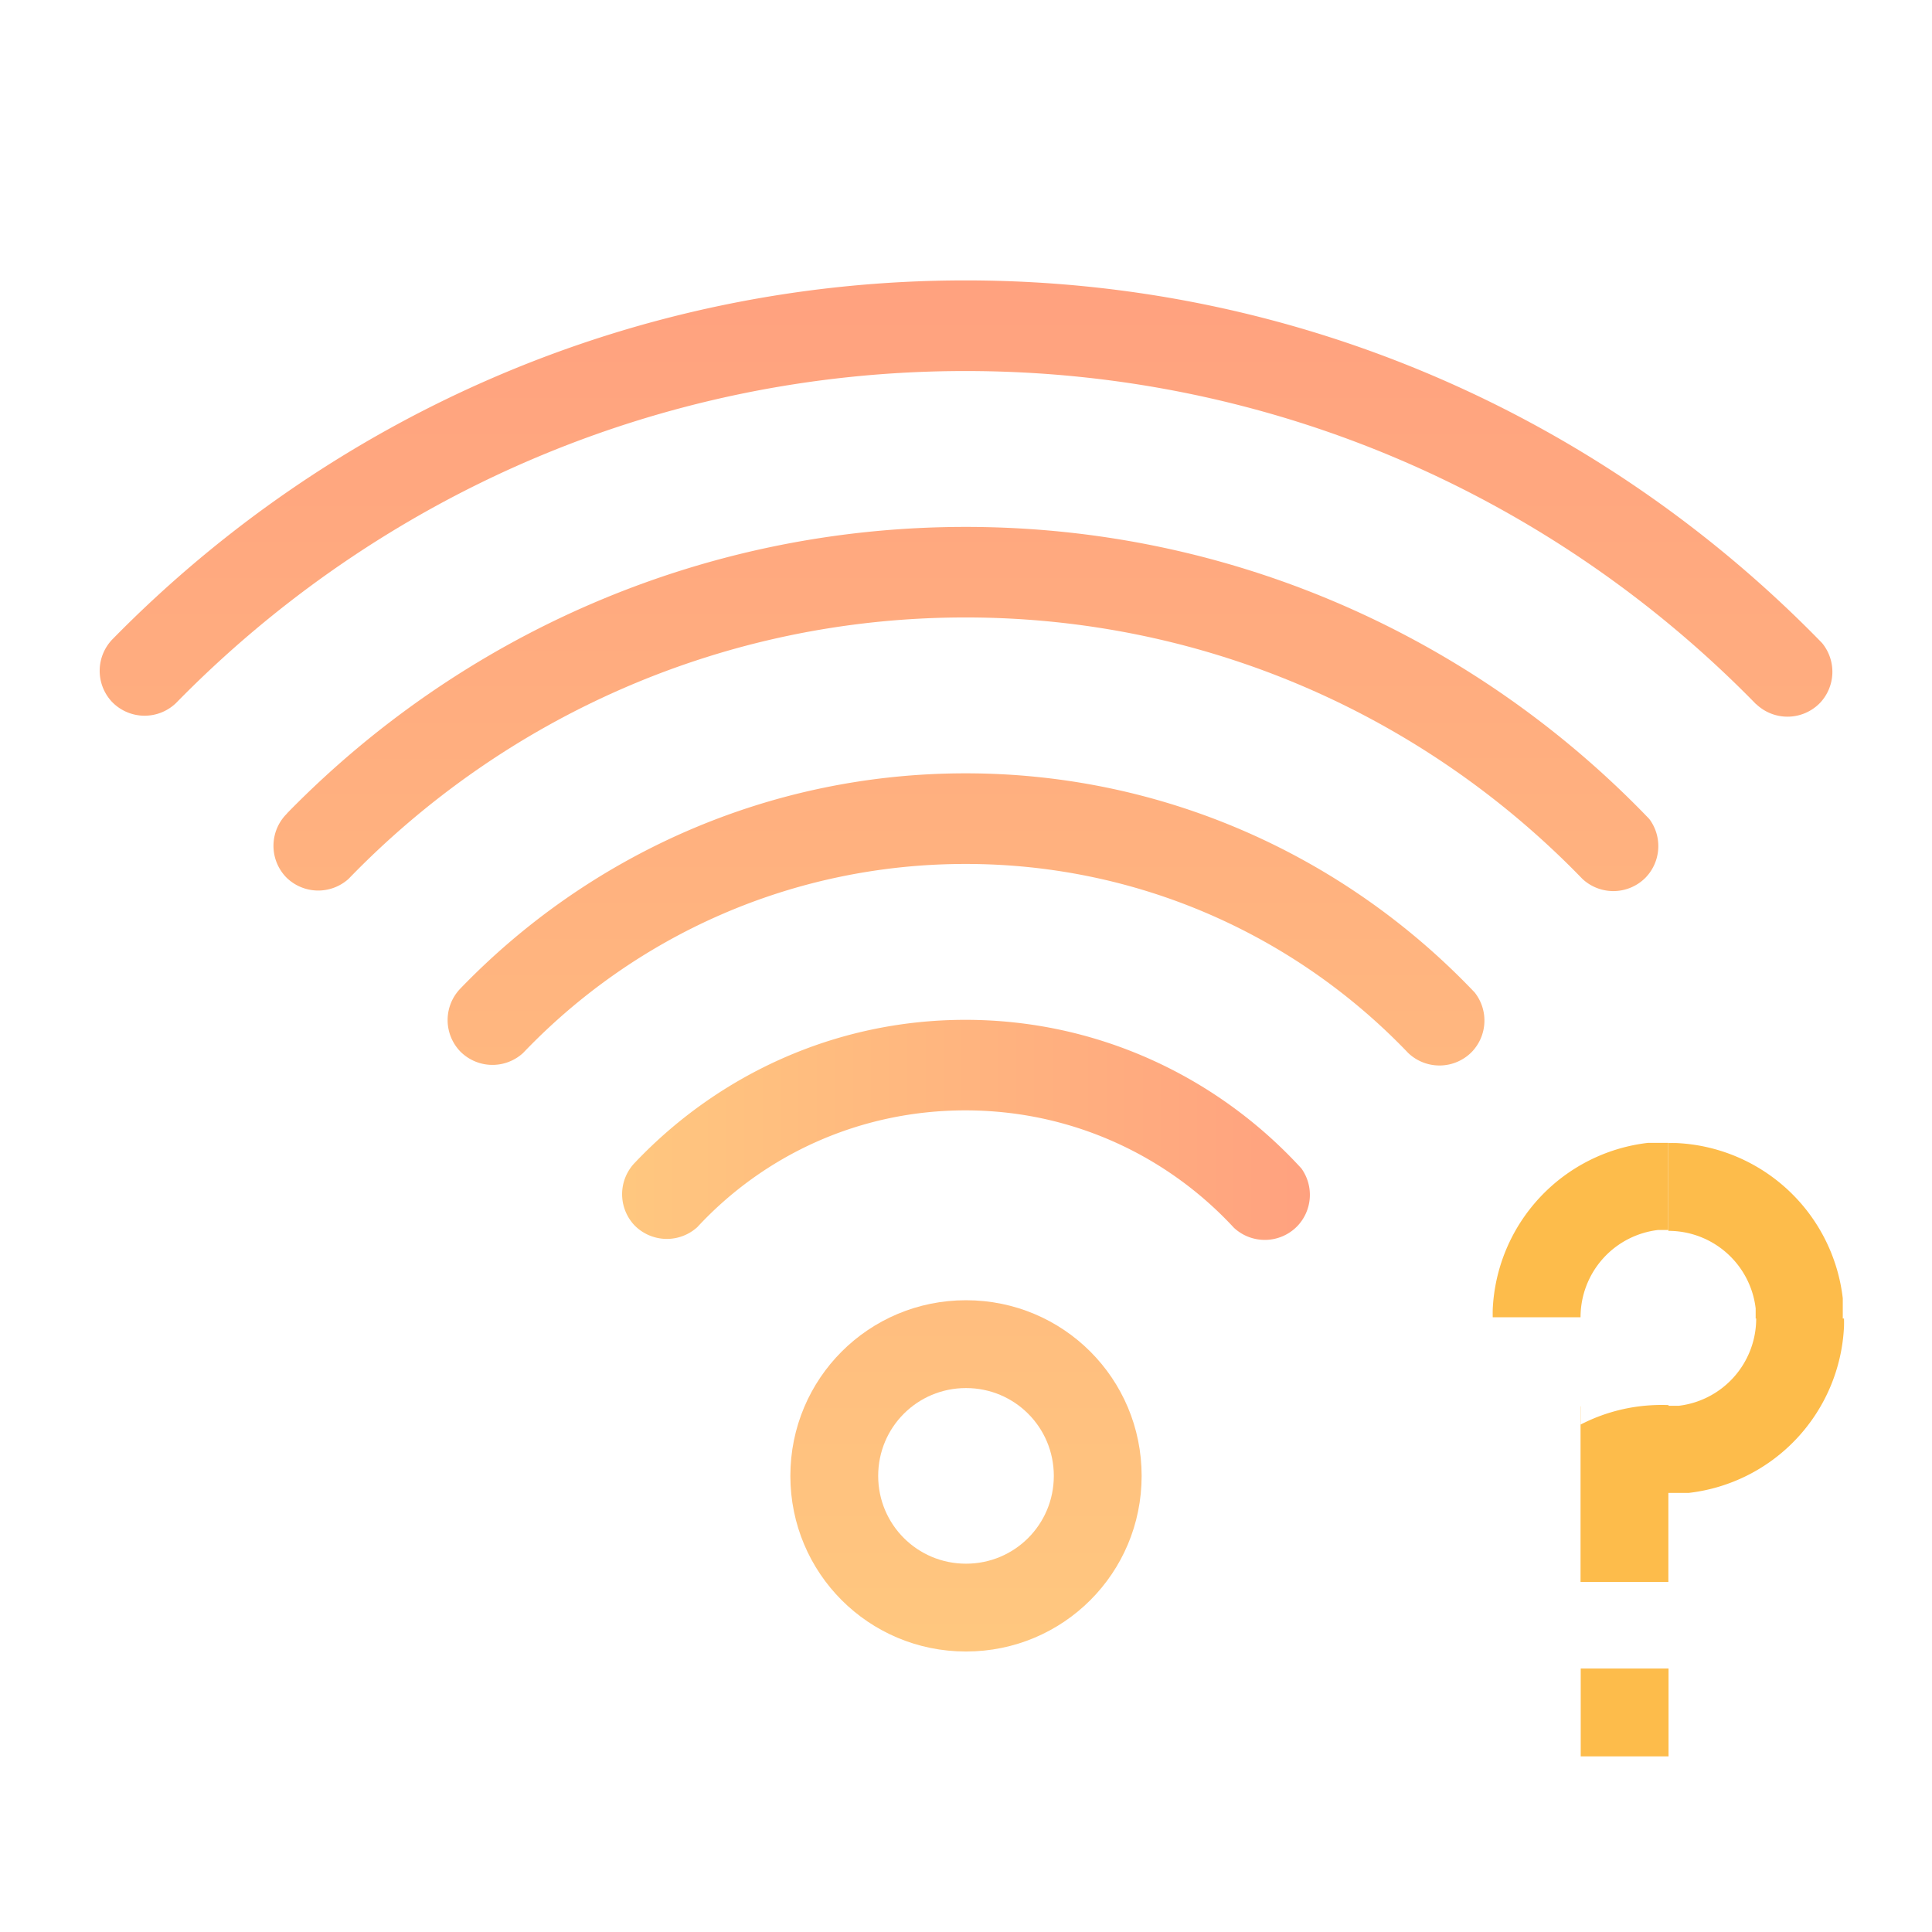 <?xml version="1.0" encoding="UTF-8" standalone="no"?>
<svg
   width="22"
   height="22"
   version="1.1"
   id="svg1"
   sodipodi:docname="network-wireless-available.svg"
   inkscape:version="1.3.2 (091e20ef0f, 2023-11-25)"
   xmlns:inkscape="http://www.inkscape.org/namespaces/inkscape"
   xmlns:sodipodi="http://sodipodi.sourceforge.net/DTD/sodipodi-0.dtd"
   xmlns:xlink="http://www.w3.org/1999/xlink"
   xmlns="http://www.w3.org/2000/svg"
   xmlns:svg="http://www.w3.org/2000/svg">
  <defs
     id="defs1">
    <linearGradient
       inkscape:collect="always"
       xlink:href="#linearGradient11"
       id="linearGradient31"
       gradientUnits="userSpaceOnUse"
       x1="11"
       y1="18.614"
       x2="10.998"
       y2="3"
       gradientTransform="translate(8.861,4)" />
    <linearGradient
       id="linearGradient11"
       inkscape:collect="always">
      <stop
         style="stop-color:#ff9000;stop-opacity:1;"
         offset="0"
         id="stop11" />
      <stop
         style="stop-color:#ff4400;stop-opacity:1;"
         offset="1"
         id="stop12" />
    </linearGradient>
    <linearGradient
       inkscape:collect="always"
       xlink:href="#linearGradient11"
       id="linearGradient4"
       gradientUnits="userSpaceOnUse"
       x1="11"
       y1="18.614"
       x2="10.998"
       y2="3"
       gradientTransform="translate(8.862,4)" />
    <linearGradient
       id="linearGradient2"
       inkscape:collect="always"
       gradientTransform="matrix(1.768,0,0,0.566,8.865,3.807)"
       x1="4.008"
       y1="20.527"
       x2="8.438"
       y2="20.527"
       gradientUnits="userSpaceOnUse">
      <stop
         style="stop-color:#ff9000;stop-opacity:1;"
         offset="0"
         id="stop1" />
      <stop
         style="stop-color:#ff4400;stop-opacity:1;"
         offset="1"
         id="stop2" />
    </linearGradient>
    <linearGradient
       inkscape:collect="always"
       xlink:href="#linearGradient11"
       id="linearGradient3"
       gradientUnits="userSpaceOnUse"
       x1="11"
       y1="18.614"
       x2="10.998"
       y2="3"
       gradientTransform="translate(8.863,4)" />
    <linearGradient
       inkscape:collect="always"
       xlink:href="#linearGradient11"
       id="linearGradient6"
       gradientUnits="userSpaceOnUse"
       x1="11"
       y1="18.614"
       x2="10.998"
       y2="3"
       gradientTransform="translate(-0.005,0.193)" />
    <linearGradient
       inkscape:collect="always"
       xlink:href="#linearGradient11"
       id="linearGradient1"
       gradientUnits="userSpaceOnUse"
       x1="11"
       y1="18.614"
       x2="10.998"
       y2="3"
       gradientTransform="translate(8.865,4)" />
  </defs>
  <sodipodi:namedview
     id="namedview1"
     pagecolor="#ffffff"
     bordercolor="#666666"
     borderopacity="1.0"
     inkscape:showpageshadow="2"
     inkscape:pageopacity="0.0"
     inkscape:pagecheckerboard="0"
     inkscape:deskcolor="#d1d1d1"
     inkscape:current-layer="svg1" />
  <style
     type="text/css"
     id="current-color-scheme">
      .ColorScheme-Text {
        color:#31363b;
      }
      .ColorScheme-Background {
        color:#eff0f1;
      }
      .ColorScheme-Highlight {
        color:#3498db;
      }
      .ColorScheme-ViewText {
        color:#31363b;
      }
      .ColorScheme-ViewBackground {
        color:#fcfcfc;
      }
      .ColorScheme-ViewHover {
        color:#93cee9;
      }
      .ColorScheme-ViewFocus{
        color:#3daee9;
      }
      .ColorScheme-ButtonText {
        color:#31363b;
      }
      .ColorScheme-ButtonBackground {
        color:#eff0f1;
      }
      .ColorScheme-ButtonHover {
        color:#93cee9;
      }
      .ColorScheme-ButtonFocus{
        color:#3daee9;
      }
      .ColorScheme-NegativeText{
        color:#e74c3c;
      }
      </style>
  <path
     id="path4891"
     d="m 18.766,13.014 a 2,2 0 0 0 -1.768,1.896 2,2 0 0 0 0,0.09 h 1 a 1,1 0 0 1 0.883,-0.994 h 0.115 v -0.992 h -0.23 z m 0.232,0.002 v 1 a 1,1 0 0 1 0.994,0.883 v 0.115 h 0.006 a 1,1 0 0 1 -0.883,0.994 L 19,16.008 v -0.008 a 2,2 0 0 0 -0.199,0.002 A 2,2 0 0 0 18,16.221 v -0.207 h -0.002 v 2 h 1 V 17 H 19 19.23 a 2,2 0 0 0 1.768,-1.896 2,2 0 0 0 0,-0.09 h -0.014 v -0.23 a 2,2 0 0 0 -1.896,-1.768 2,2 0 0 0 -0.09,0 z M 18,19 v 1 h 1 v -1 z"
     style="fill:#fdbc4b;fill-opacity:1;stroke:none" />
  <g
     id="g1"
     transform="translate(-8.865,-3.807)"
     style="opacity:0.5">
    <path
       id="path38"
       style="fill:url(#linearGradient1);fill-opacity:1;stroke:none"
       d="m 19.865,18.613 c -1.108,0 -2,0.892 -2,2 0,1.108 0.892,2 2,2 1.108,0 2,-0.892 2,-2 0,-1.108 -0.892,-2 -2,-2 z m 0,1 c 0.554,0 1,0.446 1,1 0,0.554 -0.446,1 -1,1 -0.554,0 -1,-0.446 -1,-1 0,-0.554 0.446,-1 1,-1 z" />
    <path
       style="fill:url(#linearGradient2);fill-opacity:1;stroke:none"
       d="m 19.858,15.42 c -1.478,0 -2.811,0.625 -3.758,1.621 a 0.516,0.516 0 0 0 -0.01,0.719 0.516,0.516 0 0 0 0.715,0.021 c 0.759,-0.819 1.843,-1.33 3.053,-1.33 1.211,0 2.297,0.515 3.057,1.336 a 0.516,0.516 0 0 0 0.723,-0.018 0.516,0.516 0 0 0 0.051,-0.65 0.516,0.516 0 0 0 -0.004,-0.006 C 22.735,16.075 21.372,15.42 19.858,15.42 Z"
       id="path37" />
    <path
       style="fill:url(#linearGradient3);fill-opacity:1;stroke:none"
       d="m 19.861,12.613 c -2.256,0 -4.295,0.94 -5.75,2.447 a 0.516,0.516 0 0 0 -0.008,0.717 0.516,0.516 0 0 0 0.719,0.02 c 1.268,-1.327 3.054,-2.152 5.039,-2.152 1.985,0 3.773,0.827 5.041,2.154 a 0.516,0.516 0 0 0 0.725,-0.016 0.516,0.516 0 0 0 0.031,-0.674 c -1.458,-1.535 -3.517,-2.496 -5.797,-2.496 z"
       id="path36" />
    <path
       style="fill:url(#linearGradient4);fill-opacity:1;stroke:none"
       d="m 19.86,9.807 c -3.026,0 -5.762,1.25 -7.725,3.26 a 0.516,0.516 0 0 0 -0.002,0.004 0.516,0.516 0 0 0 -0.012,0.723 0.516,0.516 0 0 0 0.713,0.021 c 1.776,-1.836 4.265,-2.977 7.025,-2.977 2.761,0 5.249,1.141 7.025,2.977 a 0.516,0.516 0 0 0 0.721,-0.016 0.516,0.516 0 0 0 0.051,-0.652 0.516,0.516 0 0 0 -0.012,-0.016 C 25.679,11.084 22.919,9.807 19.86,9.807 Z"
       id="path35" />
    <path
       style="fill:url(#linearGradient31);fill-opacity:1;stroke:none"
       d="m 19.859,7 c -3.8,0 -7.236,1.564 -9.707,4.08 a 0.516,0.516 0 0 0 -0.012,0.719 0.516,0.516 0 0 0 0.727,0.016 l 0.002,-0.002 c 2.283,-2.332 5.464,-3.781 8.99,-3.781 3.532,0 6.718,1.454 9.002,3.793 h 0.002 a 0.516,0.516 0 0 0 0.727,-0.014 0.516,0.516 0 0 0 0.023,-0.682 C 27.139,8.585 23.684,7 19.859,7 Z"
       id="path14" />
  </g>
</svg>
